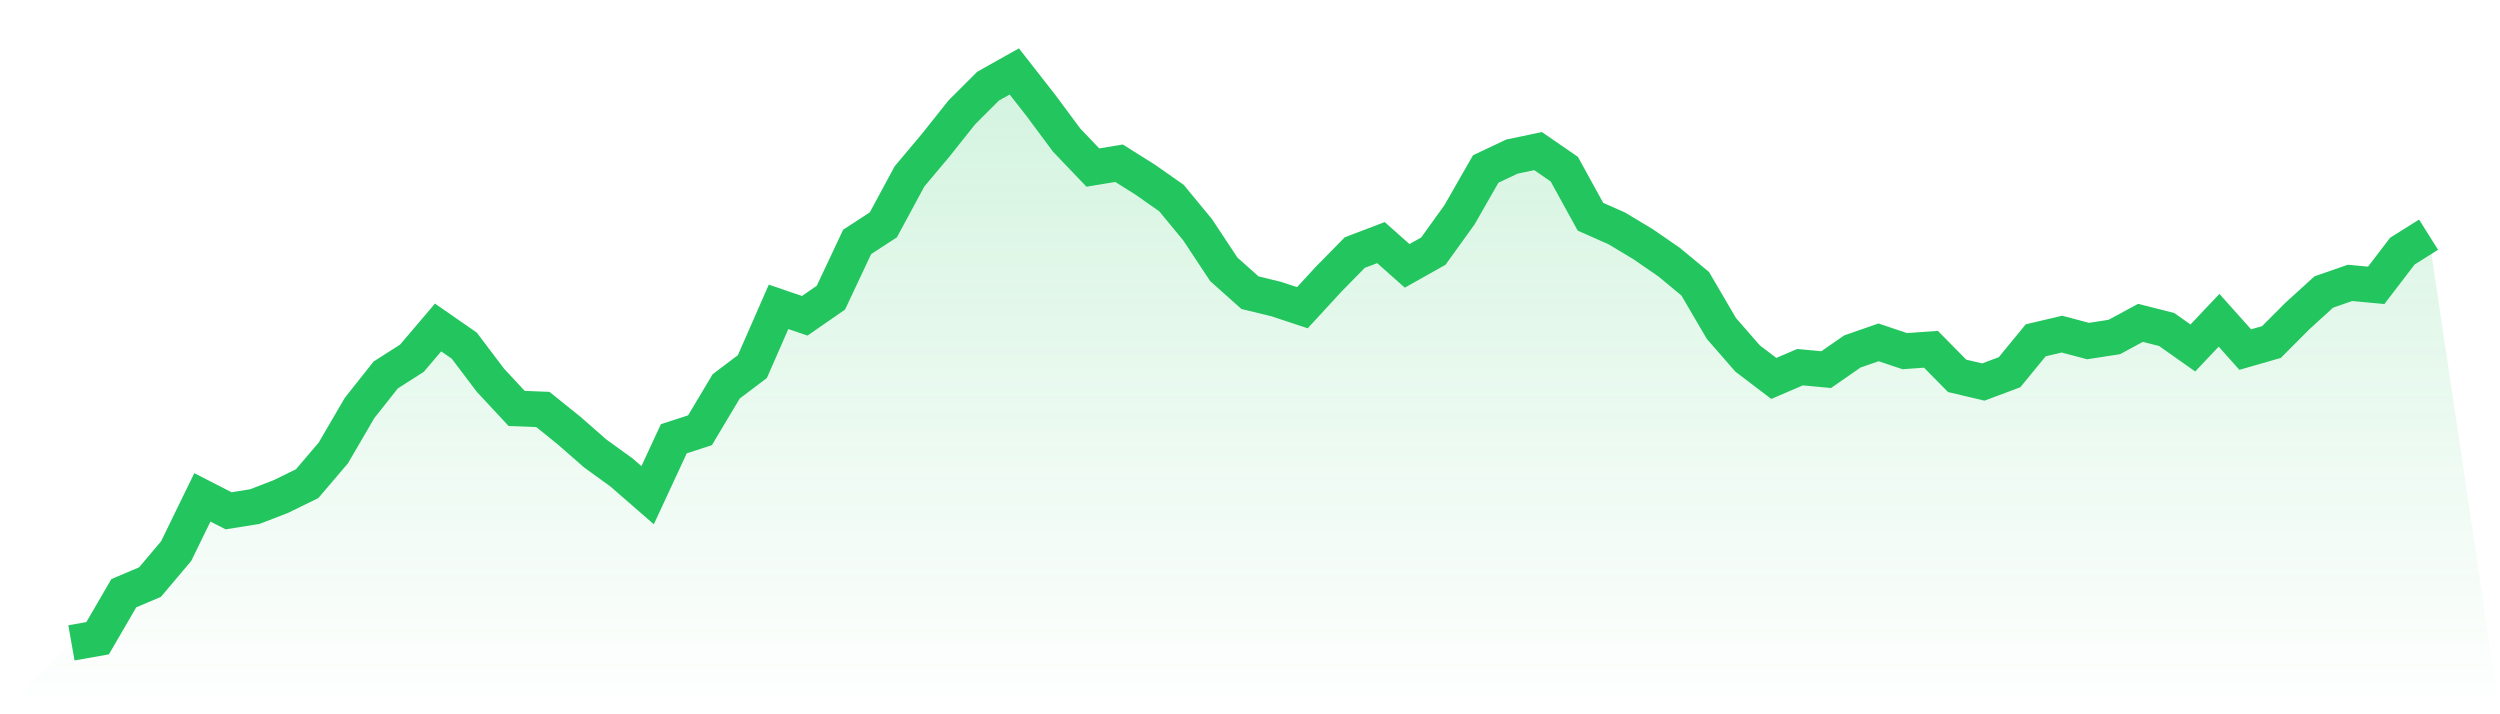 <svg viewBox="0 0 140 40" xmlns="http://www.w3.org/2000/svg">
<defs>
<linearGradient id="gradient" x1="0" x2="0" y1="0" y2="1">
<stop offset="0%" stop-color="#22c55e" stop-opacity="0.2"/>
<stop offset="100%" stop-color="#22c55e" stop-opacity="0"/>
</linearGradient>
</defs>
<path d="M4,36 L4,36 L5.467,35.741 L6.933,33.219 L8.4,32.597 L9.867,30.859 L11.333,27.852 L12.8,28.604 L14.267,28.37 L15.733,27.804 L17.2,27.085 L18.667,25.363 L20.133,22.849 L21.6,20.998 L23.067,20.061 L24.533,18.339 L26,19.357 L27.467,21.297 L28.933,22.873 L30.4,22.93 L31.867,24.11 L33.333,25.395 L34.8,26.454 L36.267,27.731 L37.733,24.571 L39.2,24.094 L40.667,21.637 L42.133,20.529 L43.6,17.183 L45.067,17.684 L46.533,16.666 L48,13.546 L49.467,12.592 L50.933,9.876 L52.4,8.13 L53.867,6.287 L55.333,4.824 L56.8,4 L58.267,5.875 L59.733,7.847 L61.2,9.383 L62.667,9.141 L64.133,10.062 L65.6,11.089 L67.067,12.867 L68.533,15.082 L70,16.391 L71.467,16.747 L72.933,17.232 L74.4,15.639 L75.867,14.144 L77.333,13.586 L78.8,14.888 L80.267,14.063 L81.733,12.026 L83.2,9.464 L84.667,8.769 L86.133,8.462 L87.6,9.472 L89.067,12.139 L90.533,12.786 L92,13.667 L93.467,14.677 L94.933,15.89 L96.4,18.396 L97.867,20.077 L99.333,21.192 L100.8,20.562 L102.267,20.699 L103.733,19.681 L105.2,19.172 L106.667,19.665 L108.133,19.559 L109.6,21.047 L111.067,21.394 L112.533,20.845 L114,19.058 L115.467,18.711 L116.933,19.099 L118.4,18.872 L119.867,18.08 L121.333,18.452 L122.8,19.487 L124.267,17.935 L125.733,19.576 L127.2,19.155 L128.667,17.684 L130.133,16.351 L131.6,15.841 L133.067,15.979 L134.533,14.063 L136,13.142 L140,40 L0,40 z" fill="url(#gradient)"/>
<path d="M4,36 L4,36 L5.467,35.741 L6.933,33.219 L8.4,32.597 L9.867,30.859 L11.333,27.852 L12.8,28.604 L14.267,28.37 L15.733,27.804 L17.2,27.085 L18.667,25.363 L20.133,22.849 L21.6,20.998 L23.067,20.061 L24.533,18.339 L26,19.357 L27.467,21.297 L28.933,22.873 L30.4,22.93 L31.867,24.11 L33.333,25.395 L34.8,26.454 L36.267,27.731 L37.733,24.571 L39.2,24.094 L40.667,21.637 L42.133,20.529 L43.6,17.183 L45.067,17.684 L46.533,16.666 L48,13.546 L49.467,12.592 L50.933,9.876 L52.4,8.13 L53.867,6.287 L55.333,4.824 L56.8,4 L58.267,5.875 L59.733,7.847 L61.2,9.383 L62.667,9.141 L64.133,10.062 L65.6,11.089 L67.067,12.867 L68.533,15.082 L70,16.391 L71.467,16.747 L72.933,17.232 L74.4,15.639 L75.867,14.144 L77.333,13.586 L78.8,14.888 L80.267,14.063 L81.733,12.026 L83.2,9.464 L84.667,8.769 L86.133,8.462 L87.6,9.472 L89.067,12.139 L90.533,12.786 L92,13.667 L93.467,14.677 L94.933,15.89 L96.4,18.396 L97.867,20.077 L99.333,21.192 L100.8,20.562 L102.267,20.699 L103.733,19.681 L105.2,19.172 L106.667,19.665 L108.133,19.559 L109.6,21.047 L111.067,21.394 L112.533,20.845 L114,19.058 L115.467,18.711 L116.933,19.099 L118.4,18.872 L119.867,18.08 L121.333,18.452 L122.8,19.487 L124.267,17.935 L125.733,19.576 L127.2,19.155 L128.667,17.684 L130.133,16.351 L131.6,15.841 L133.067,15.979 L134.533,14.063 L136,13.142" fill="none" stroke="#22c55e" stroke-width="2"/>
</svg>